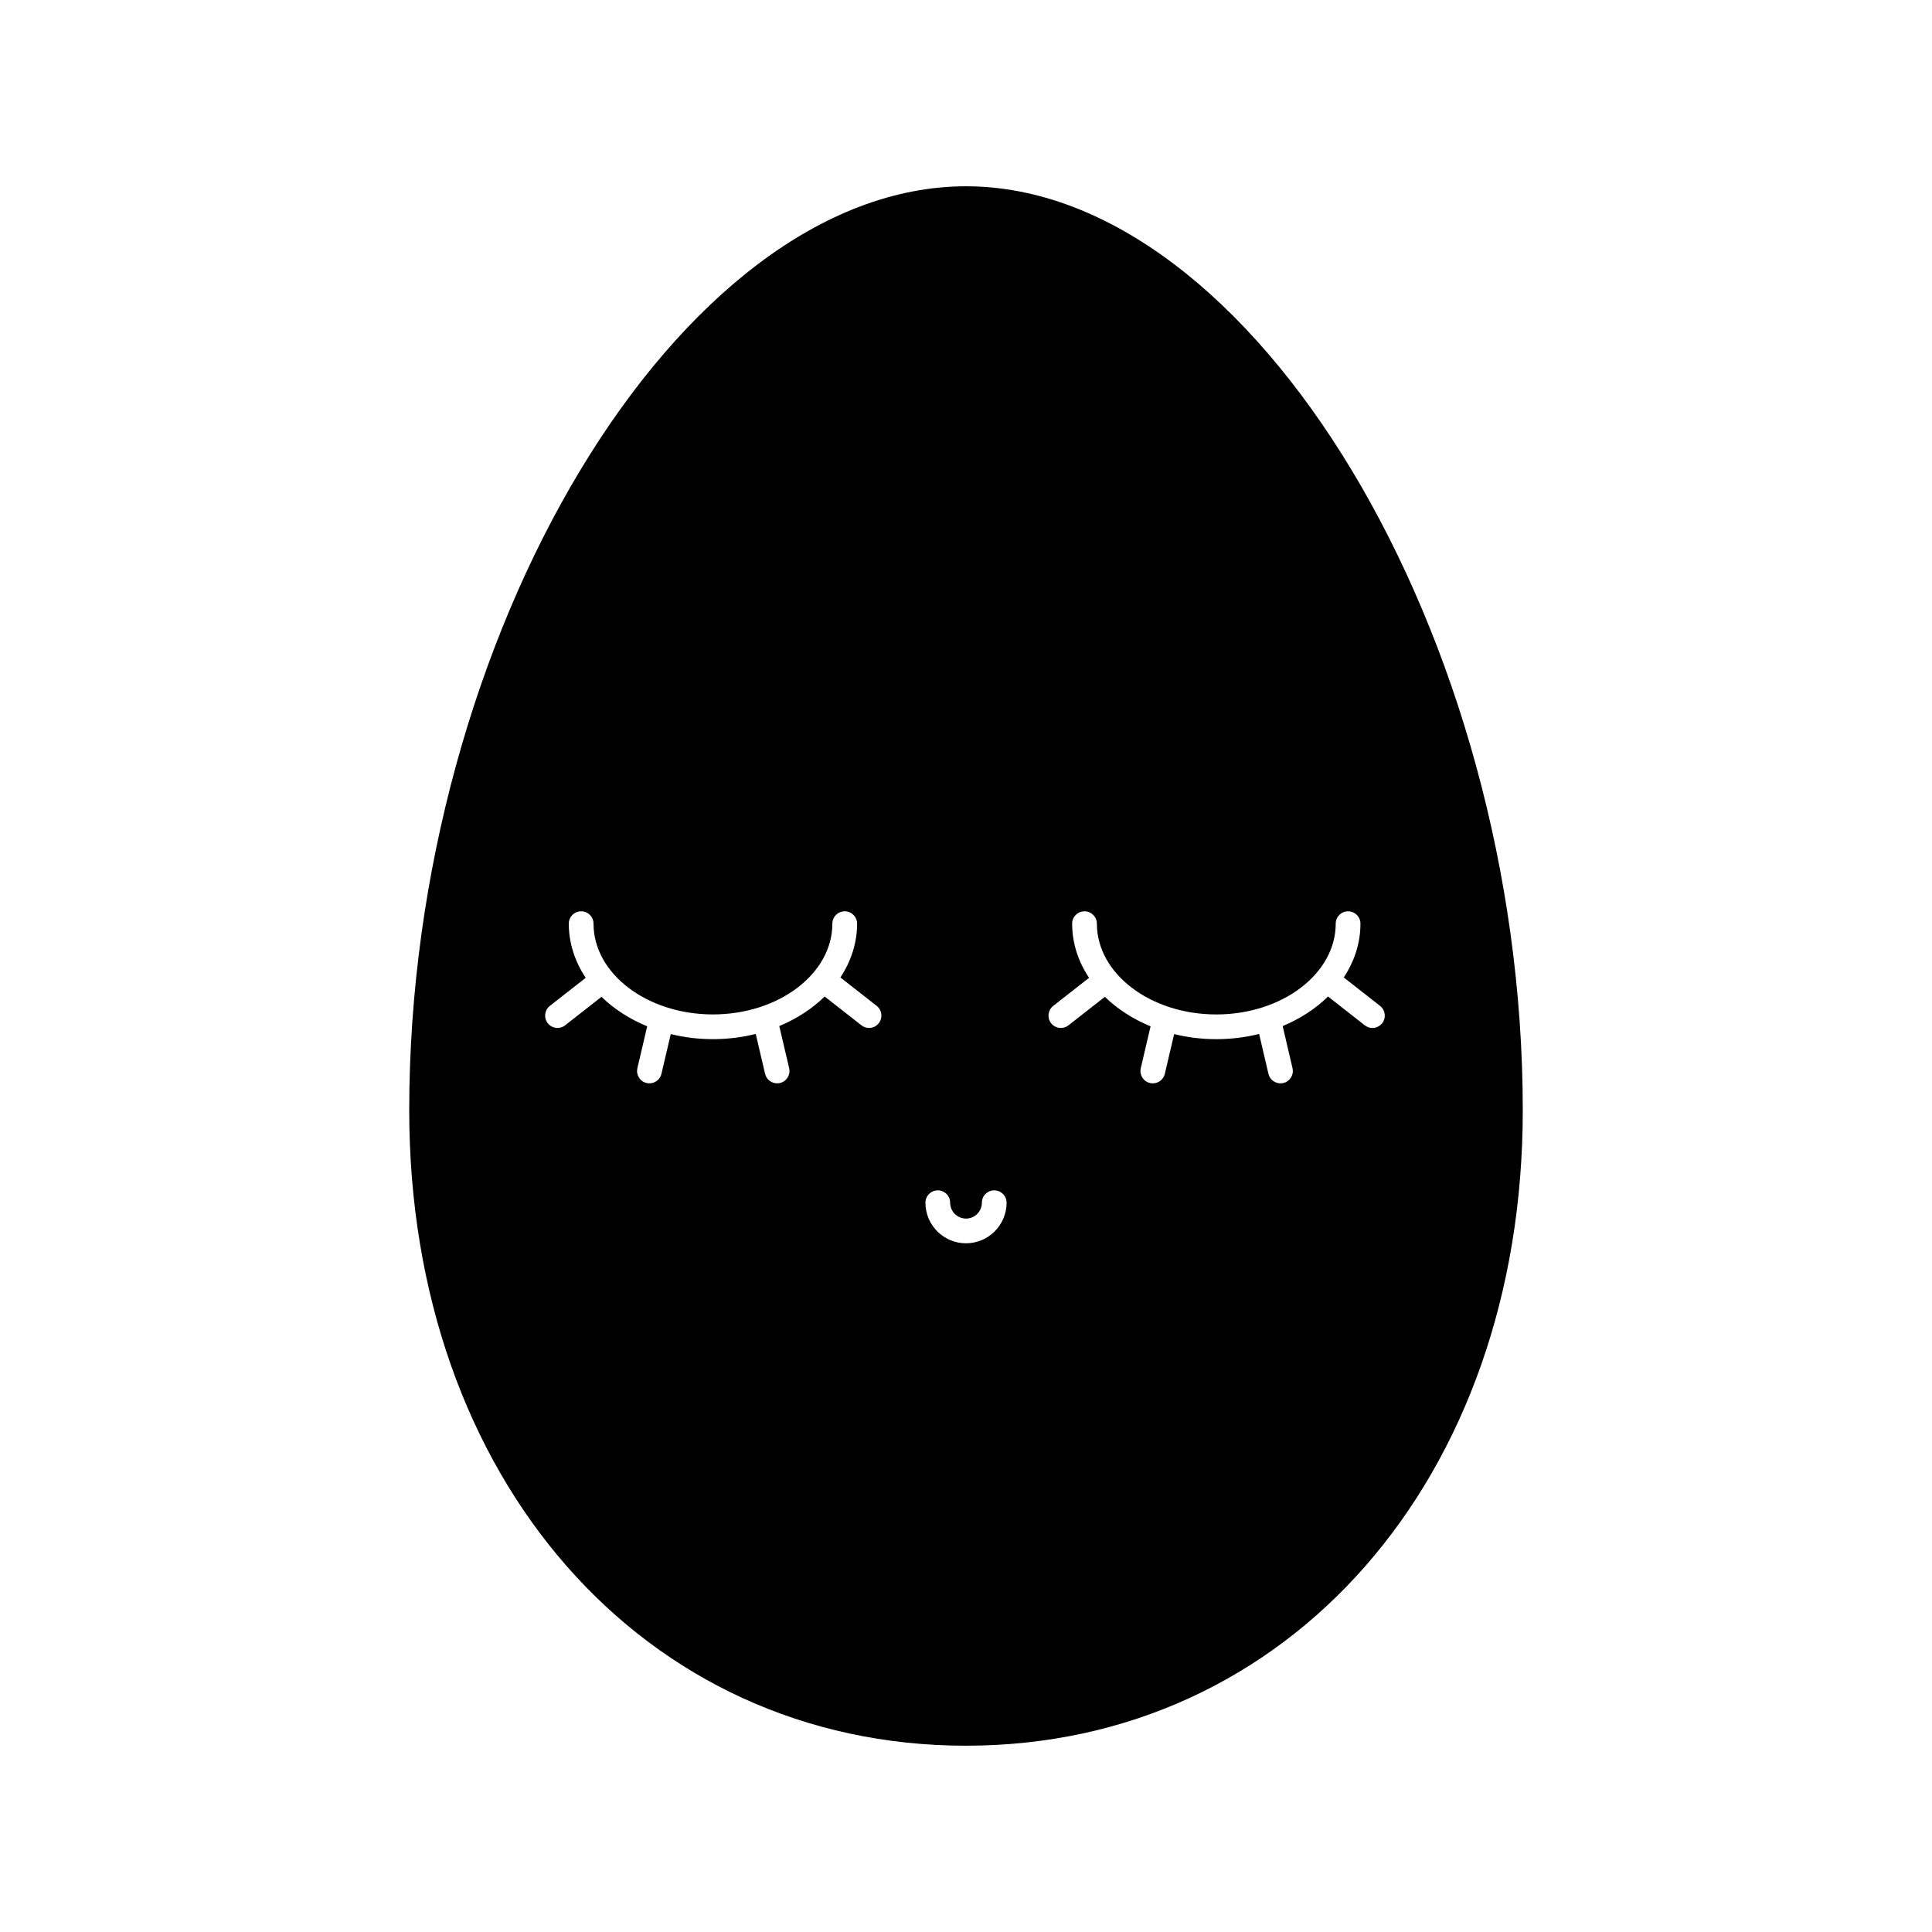 <?xml version="1.0" encoding="UTF-8"?>
<!-- The Best Svg Icon site in the world: iconSvg.co, Visit us! https://iconsvg.co -->
<svg fill="#000000" width="800px" height="800px" version="1.1" viewBox="144 144 512 512" xmlns="http://www.w3.org/2000/svg">
 <path d="m400 193.37c-75.844 0-147.55 119-147.55 244.88 0 97.562 62.055 168.38 147.55 168.38s147.55-70.812 147.55-168.38c0-125.88-71.711-244.88-147.55-244.88zm-23.117 221.79c-0.645 0.824-1.609 1.254-2.578 1.254-0.707 0-1.422-0.227-2.016-0.695l-9.75-7.633c-3.285 3.227-7.379 5.894-12.02 7.832l2.613 11.156c0.414 1.758-0.68 3.523-2.441 3.934-0.25 0.059-0.5 0.086-0.754 0.086-1.484 0-2.828-1.02-3.184-2.527l-2.473-10.562c-3.586 0.895-7.398 1.379-11.348 1.379-3.887 0-7.637-0.473-11.176-1.344l-2.465 10.527c-0.355 1.512-1.699 2.527-3.184 2.527-0.25 0-0.5-0.027-0.754-0.086-1.762-0.41-2.856-2.176-2.441-3.934l2.598-11.094c-4.672-1.93-8.801-4.586-12.109-7.816l-9.645 7.555c-0.594 0.469-1.309 0.695-2.016 0.695-0.969 0-1.934-0.43-2.578-1.254-1.117-1.426-0.867-3.484 0.562-4.598l9.492-7.434c-2.852-4.285-4.484-9.168-4.484-14.355 0-1.809 1.465-3.273 3.277-3.273s3.277 1.465 3.277 3.273c0 13.266 14.195 24.059 31.645 24.059 17.453 0 31.652-10.793 31.652-24.059 0-1.809 1.465-3.273 3.277-3.273s3.277 1.465 3.277 3.273c0 5.148-1.613 9.996-4.426 14.262l9.613 7.527c1.422 1.117 1.672 3.176 0.555 4.598zm23.117 58.324c-5.93 0-10.754-4.824-10.754-10.754 0-1.809 1.465-3.273 3.277-3.273s3.277 1.465 3.277 3.273c0 2.316 1.883 4.203 4.203 4.203 2.316 0 4.203-1.887 4.203-4.203 0-1.809 1.465-3.273 3.277-3.273s3.277 1.465 3.277 3.273c-0.008 5.934-4.836 10.754-10.762 10.754zm107.71-57.066c-0.707 0-1.422-0.227-2.016-0.695l-9.75-7.637c-3.285 3.227-7.379 5.894-12.023 7.836l2.609 11.156c0.414 1.758-0.68 3.523-2.441 3.934-0.25 0.059-0.5 0.086-0.754 0.086-1.484 0-2.828-1.02-3.184-2.527l-2.473-10.562c-3.586 0.895-7.394 1.379-11.344 1.379-3.887 0-7.637-0.473-11.176-1.344l-2.465 10.527c-0.355 1.512-1.699 2.527-3.184 2.527-0.25 0-0.5-0.027-0.754-0.086-1.762-0.41-2.856-2.176-2.441-3.934l2.598-11.094c-4.676-1.93-8.805-4.59-12.113-7.816l-9.648 7.555c-0.594 0.469-1.309 0.695-2.016 0.695-0.969 0-1.934-0.43-2.578-1.254-1.117-1.426-0.867-3.484 0.562-4.598l9.492-7.434c-2.856-4.285-4.484-9.168-4.484-14.355 0-1.809 1.465-3.273 3.277-3.273s3.277 1.465 3.277 3.273c0 13.266 14.199 24.059 31.652 24.059s31.645-10.793 31.645-24.059c0-1.809 1.465-3.273 3.277-3.273s3.277 1.465 3.277 3.273c0 5.148-1.609 9.996-4.426 14.258l9.617 7.531c1.426 1.113 1.676 3.172 0.562 4.598-0.645 0.82-1.609 1.254-2.578 1.254z"/>
</svg>